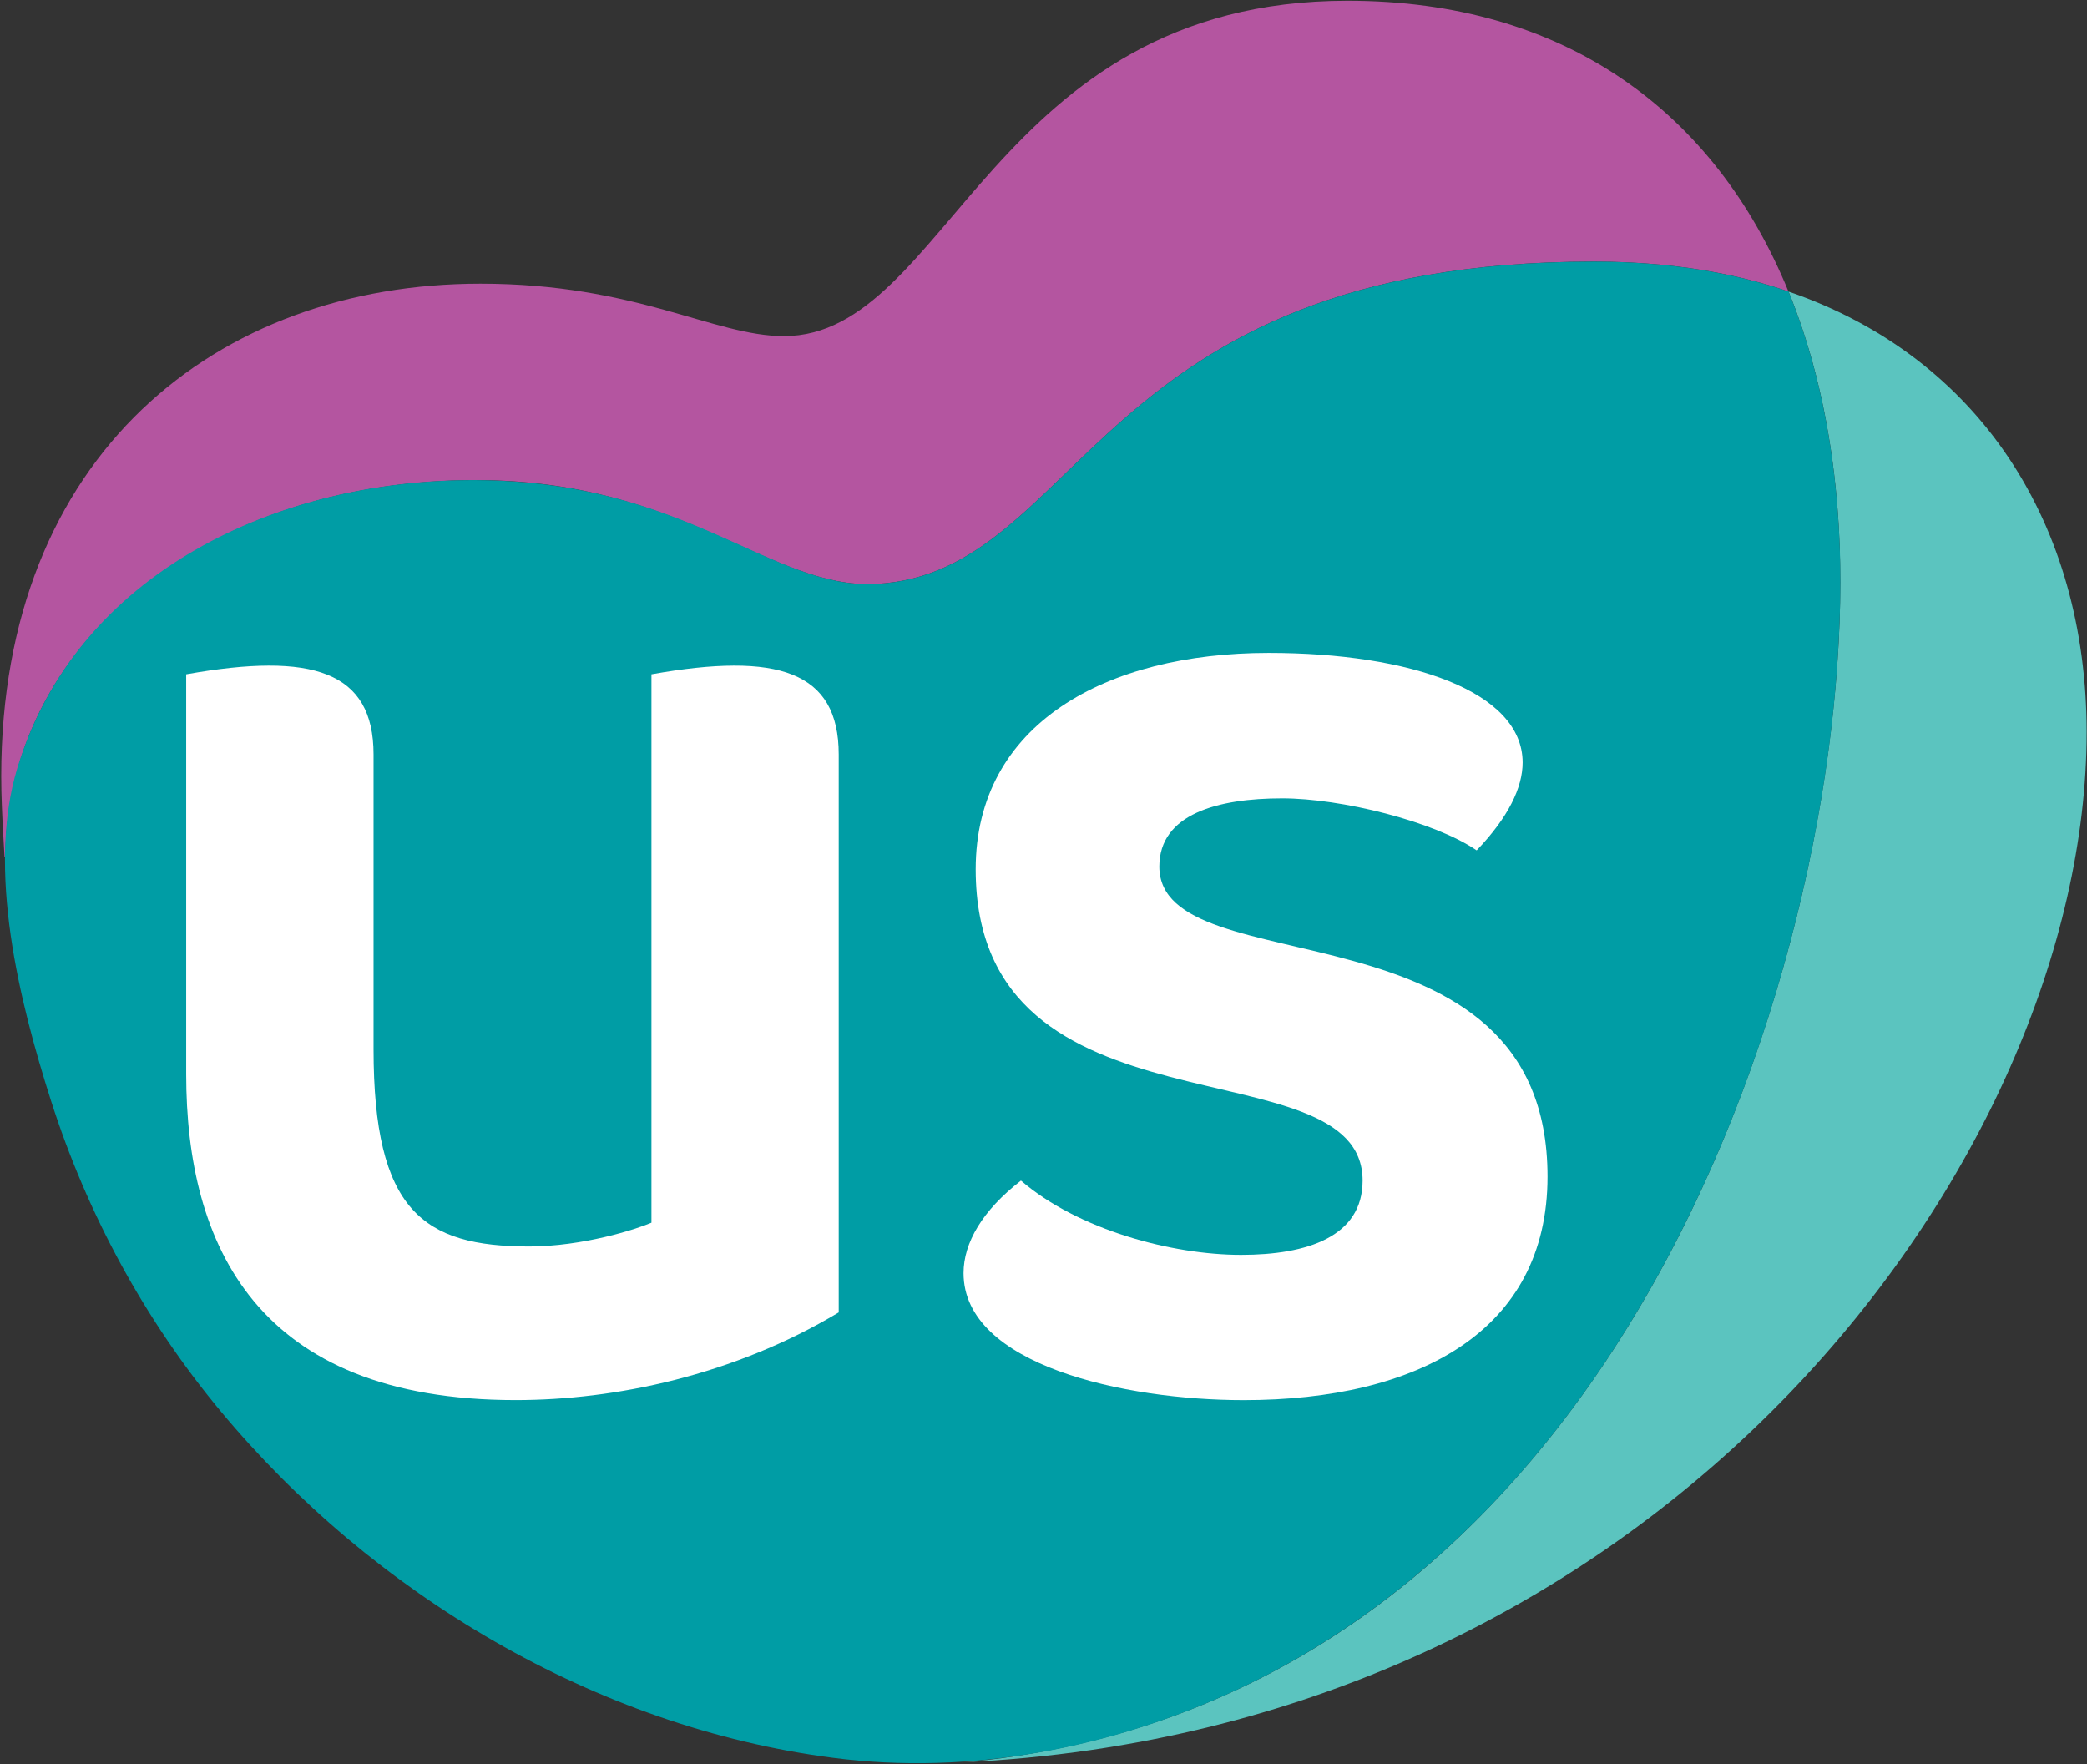 <svg version="1.2" xmlns="http://www.w3.org/2000/svg" viewBox="0 0 1551 1311" width="1551" height="1311">
	<rect x="0" y="0" width="1551" height="1311" fill="#333333" stroke="none"/>
	<style>
		.s0 { fill: #b455a0 } 
		.s1 { fill: #5bc4bf } 
		.s2 { fill: #009da5 } 
		.s3 { fill: #ffffff } 
	</style>
	<path id="Path 97" class="s0" d="m1001.53 0.53c-264.79 0-296.6 249.26-418.92 249.26-52.2 0-109.46-38.97-225.61-38.97-196.02 0-356.09 127.42-356.09 365.95 0 14.55 0.7 28.95 1.48 43.09q0.53 8.57 0.97 16.92h0.56q0.02-3.75 0.14-7.6 0.29-8.04 1.11-16c14.82-146.6 157.89-256.42 348.49-256.42 153.87 0 219.34 81.23 297.13 77.19 153.58-7.79 160.63-239.57 533.88-239.57q26.1 0.02 50.31 2.37c27.97 2.71 54.07 7.72 78.28 14.82 5.38 1.59 10.73 3.26 15.88 5.08-54.69-133.72-166.38-216.12-327.61-216.12z"/>
	<path id="Path 98" class="s1" d="m1550.73 544.24c0-154.17-79.32-278.77-221.56-327.57q5.54 13.46 10.24 27.58c14.82 44.32 23.95 93.53 27.07 146.64 16.97 286.56-146.15 859.53-633.05 917.09q-9.3 1.14-18.91 1.74c523.93-24.15 836.21-450.12 836.21-765.48z"/>
	<path id="Path 99" class="s2" d="m1366.5 390.89c-3.85-64.46-16.44-123.12-37.31-174.22-42.03-14.4-90.19-22.27-144.52-22.27-373.28 0-380.3 231.71-533.88 239.58-77.74 3.97-139.17-76.35-297.15-77.2-146.75-0.75-296.65 68.36-340.77 213.96-22.95 75.72 1.53 173.59 24.99 247.11 26.85 84.07 69.66 163.08 126.1 230.85 112.92 135.8 278.61 234.78 454.94 257.61 102.16 13.29 207.24-7.16 300.28-50.54 75.3-35.15 142.25-86.23 198.4-147.28 55.47-60.27 100.55-129.6 136.6-202.97 35.06-71.33 61.87-146.71 80.99-223.84 17.05-68.77 28.26-139.26 31.53-210.06 1.33-26.85 1.4-53.86-0.2-80.73z"/>
	<path id="Path 100" class="s3" d="m484.14 501.1v407.54c-11.89 5.09-51.02 17.6-90.82 17.68-78.69-0.08-115.71-26.17-115.71-146.72v-218.97c0-61.83-45.3-76.3-139.24-59.53v297.21c0 126.55 52.17 242.16 244.8 242.16 74.05 0 162.2-18.44 240.14-65.16v-414.68c0-61.83-45.23-76.3-139.17-59.53z"/>
	<path id="Path 103" class="s3" d="m861.58 643.97c0-39.12 43.63-50.67 91.28-50.67 43.71 0 112.95 17.05 144.55 38.64 23.58-24.57 34.16-46.72 34.16-65.29 0-52.69-83.29-81.45-188.73-81.45-120.94 0-217.74 52.84-217.74 160.8 0 206.29 287.54 127.43 287.54 231.35 0 41.7-41.18 55.19-90.31 55.19-51.23 0-120.96-18.5-163.6-55.19-28.62 22.14-42.66 46.23-42.66 68.77 0 68.28 119.41 94.38 208.2 94.38 129.51 0 225.8-51.22 225.8-166.13 0-210.36-288.49-140.06-288.49-230.4z"/>
</svg>
